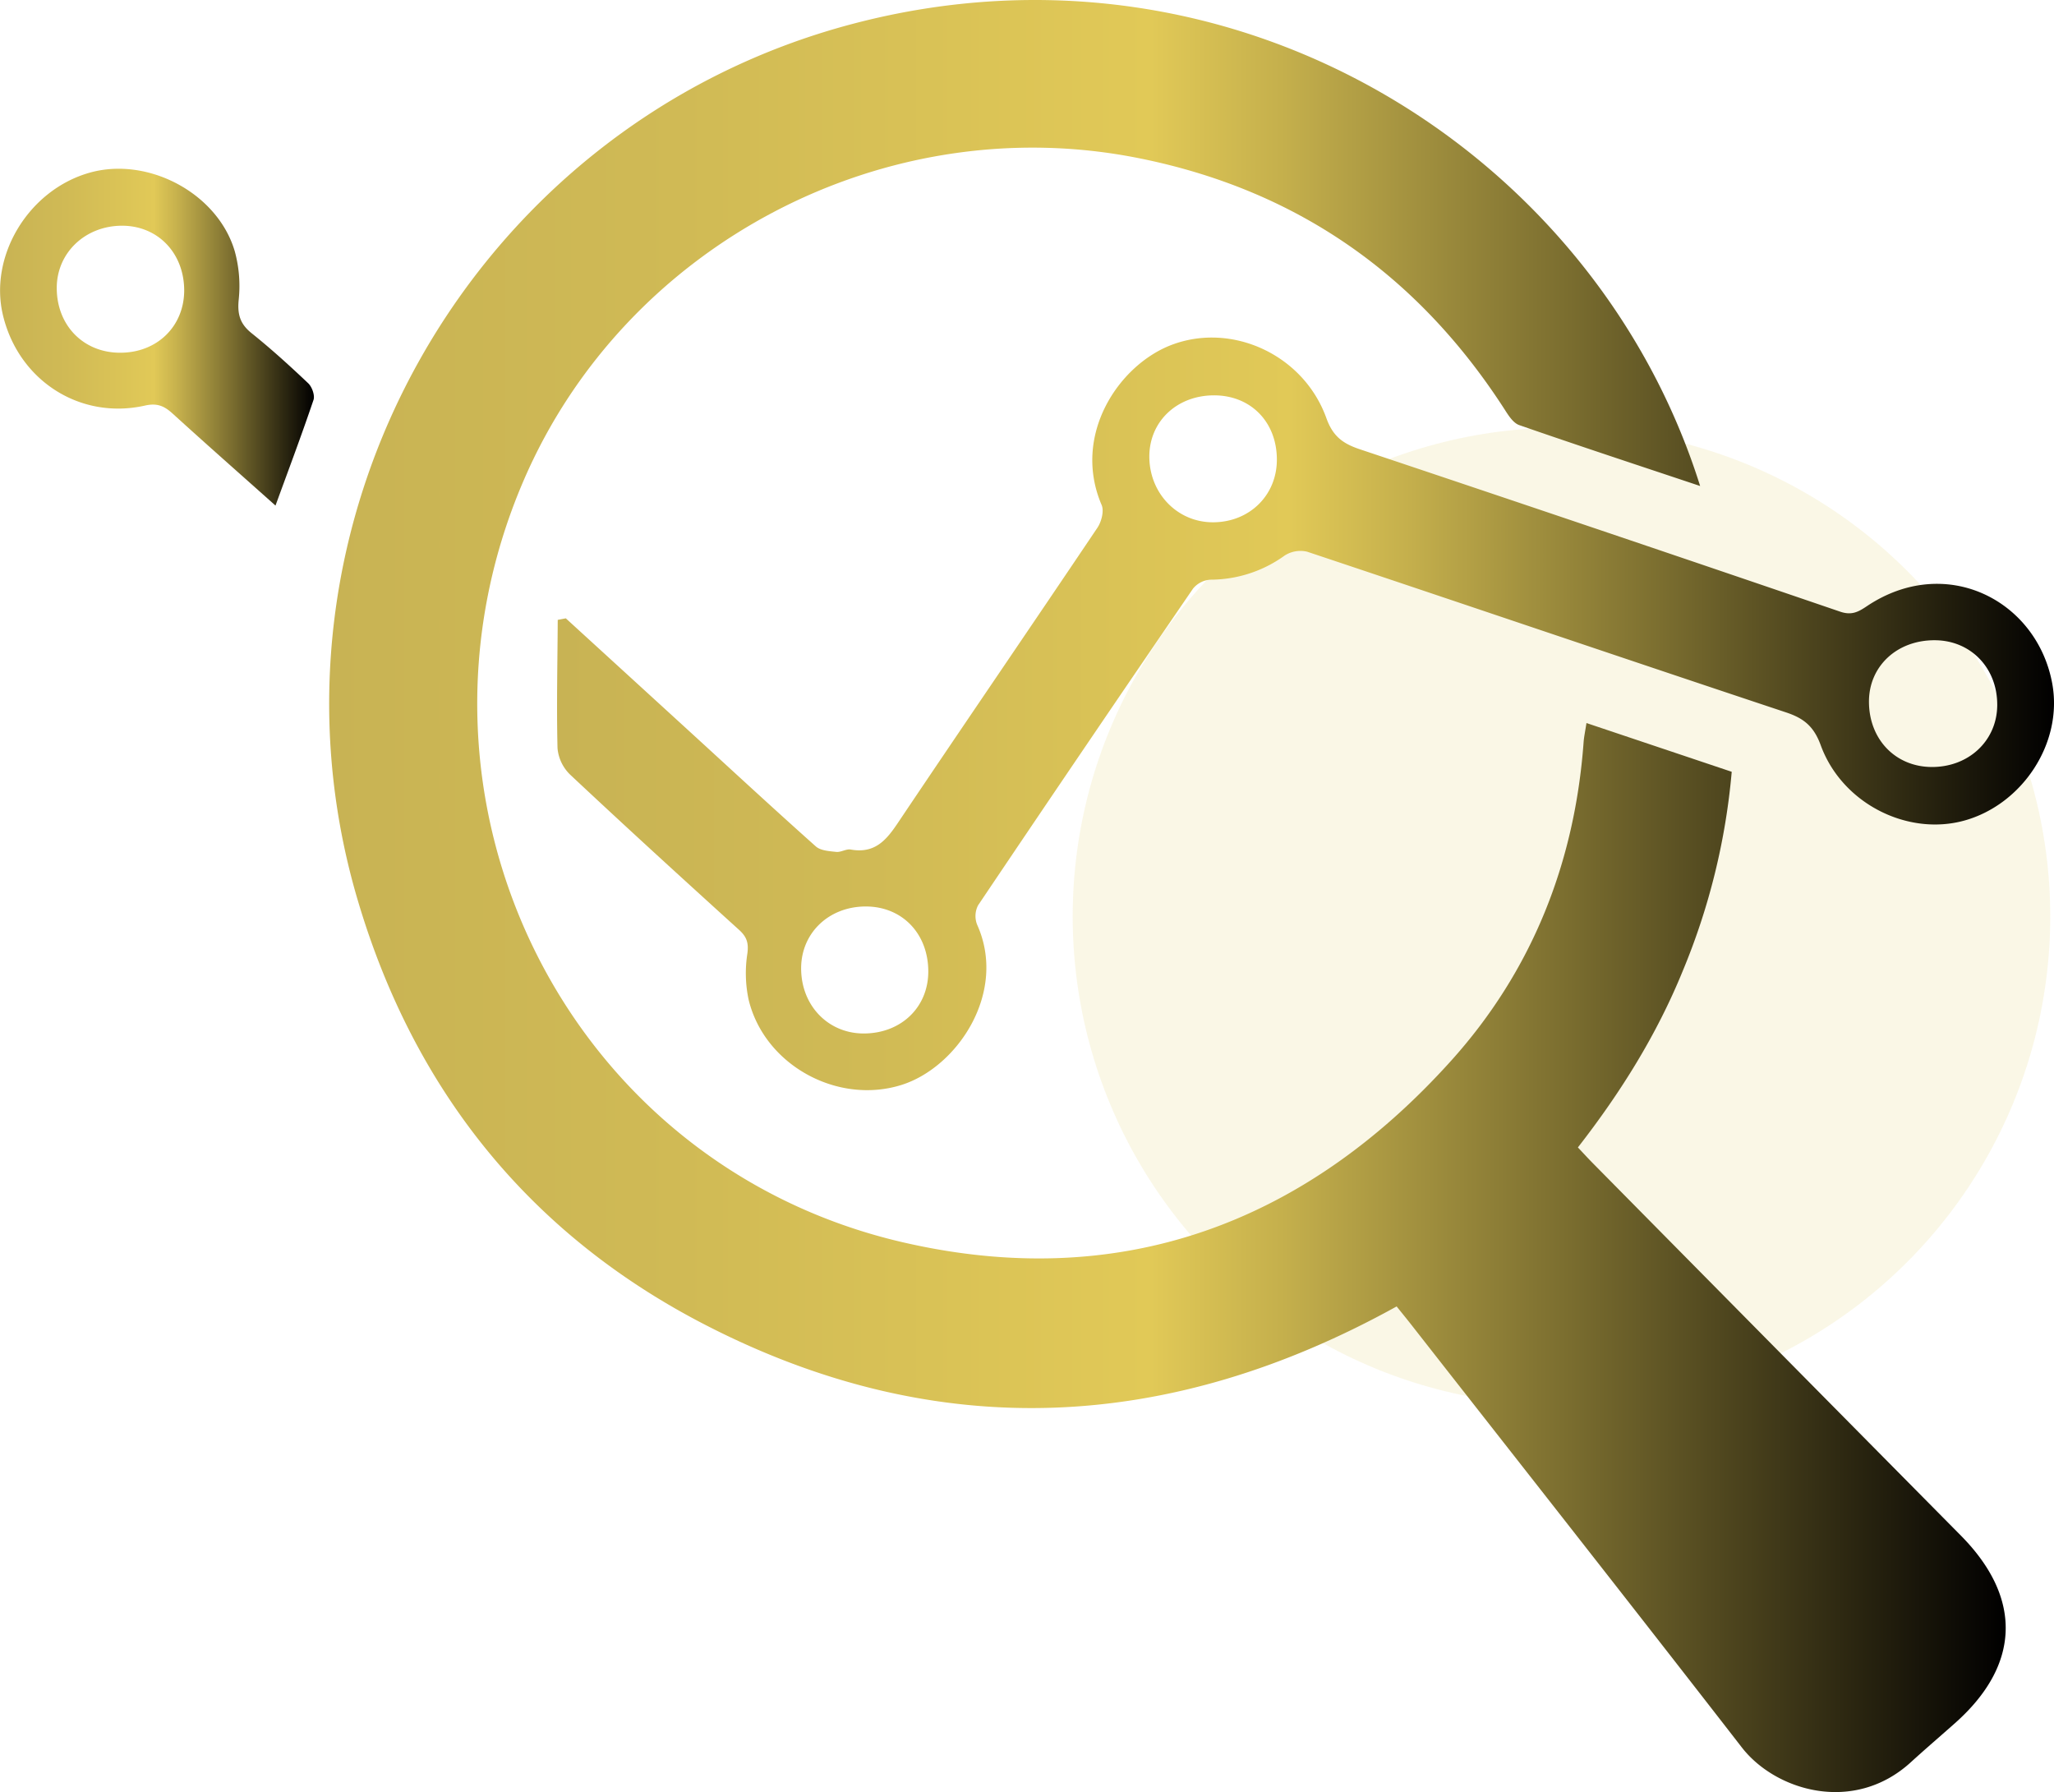 <svg id="Capa_1" data-name="Capa 1" xmlns="http://www.w3.org/2000/svg" xmlns:xlink="http://www.w3.org/1999/xlink" viewBox="0 0 651.48 568.37"><defs><style>.cls-1{fill:#e1c957;opacity:0.15;}.cls-2{fill:url(#Degradado_sin_nombre_12);}.cls-3{fill:url(#Degradado_sin_nombre_12-2);}.cls-4{fill:url(#Degradado_sin_nombre_12-3);}</style><linearGradient id="Degradado_sin_nombre_12" x1="104.39" y1="284.19" x2="636.13" y2="284.19" gradientUnits="userSpaceOnUse"><stop offset="0" stop-color="#c8b354"/><stop offset="0.21" stop-color="#d0ba55"/><stop offset="0.49" stop-color="#e1c957"/><stop offset="0.57" stop-color="#c4af4c"/><stop offset="0.74" stop-color="#7a6d2f"/><stop offset="0.99" stop-color="#050402"/><stop offset="1"/></linearGradient><linearGradient id="Degradado_sin_nombre_12-2" x1="176.69" y1="226.42" x2="651.48" y2="226.42" xlink:href="#Degradado_sin_nombre_12"/><linearGradient id="Degradado_sin_nombre_12-3" x1="0" y1="106.94" x2="99.57" y2="106.94" xlink:href="#Degradado_sin_nombre_12"/></defs><circle class="cls-1" cx="495.26" cy="290.67" r="155.03"/><path class="cls-2" d="M539.24,154.14c-19.71-6.58-38.59-12.79-57.36-19.31-1.89-.65-3.4-3-4.61-4.91-27.55-42.76-65.95-69.71-116-79.74C281,34.06,198.41,77.32,166.08,152.4c-43.5,101,13.27,216.85,120.26,241.6,68.61,15.87,127.15-5.6,173.94-57.6,25.59-28.44,39.2-62.66,42-101,.13-1.74.51-3.46.91-6.08l46.07,15.46a212.06,212.06,0,0,1-15.57,63.25c-8.24,20.21-19.7,38.53-33.22,55.89,1.73,1.83,3.16,3.4,4.65,4.91Q563.55,428,622,487.08c19.52,19.77,18.83,41-1.87,59.39-4.68,4.16-9.45,8.23-14.07,12.45-18.07,16.5-42.88,9.11-53.6-4.71-34.77-44.84-69.87-89.42-104.86-134.1-1.44-1.84-2.92-3.64-4.62-5.76-72.08,39.89-145.46,43.78-219.09,5.94-55.81-28.68-92.49-74.41-110.34-134.5C78,166.32,149.43,39.49,270.38,7.59,391-24.25,505.89,47.83,539.24,154.14Z"/><path class="cls-3" d="M179.46,196.11q19.47,17.79,38.93,35.58c13.43,12.28,26.79,24.65,40.37,36.76,1.51,1.34,4.26,1.51,6.49,1.74,1.48.16,3.14-1,4.57-.75C278.48,271,282,265.15,286,259.18c20.6-30.67,41.47-61.15,62.08-91.81,1.27-1.9,2.15-5.29,1.34-7.19-9.49-22.14,5.37-44.38,22.14-50.78,19.17-7.31,41.92,3.08,49.14,23.23,2.07,5.76,5.23,8.06,10.58,9.85Q507.56,168,583.67,194c3.63,1.24,5.74.08,8.44-1.73,25.06-16.79,54-1.87,58.82,24.57,3.44,18.92-9.57,38.33-27.88,43.41-18.06,5-38.81-5.43-45.55-23.87-2.15-5.89-5.24-8.51-10.9-10.4-50.7-16.86-101.29-34.07-152-51a9.24,9.24,0,0,0-7.14,1.22,40.31,40.31,0,0,1-23.56,7.65,7.73,7.73,0,0,0-5.51,2.85q-34.31,50.09-68.18,100.45a7.45,7.45,0,0,0-.28,6.14c9.66,21.47-6.26,45.17-23.91,50.78-20.34,6.45-43.61-6.26-48.59-27.08a40.4,40.4,0,0,1-.39-14.51c.47-3.39-.18-5.35-2.61-7.55-18-16.31-35.9-32.65-53.6-49.25a13.3,13.3,0,0,1-4-8.4c-.33-13.55,0-27.12.07-40.68ZM612.8,243.26c11.64,0,20.48-8.29,20.67-19.35.2-11.86-8.24-20.78-19.75-20.85-12.06-.08-21,8.28-20.93,19.6C592.86,234.59,601.29,243.26,612.8,243.26ZM294.43,308.13c0-12.07-8.33-20.68-19.94-20.63s-20.38,8.39-20.39,19.61c0,11.84,8.61,20.74,20,20.67C285.88,327.7,294.43,319.42,294.43,308.13Zm90.46-182.74c-11.79.09-20.45,8.45-20.35,19.62.12,11.61,9,20.7,20.28,20.64,11.52-.06,20.18-8.59,20.17-19.86C405,133.77,396.62,125.3,384.89,125.39Z"/><path class="cls-4" d="M87.38,160.35c-11.1-9.9-21.93-19.44-32.61-29.16-2.64-2.4-4.88-3.44-8.77-2.56-20.52,4.61-39.94-7.84-45-28.4-4.7-19,8.08-40.09,27.58-45.5C47,49.62,69,61.27,74.44,79.62A41.57,41.57,0,0,1,75.7,95.14c-.44,4.6.47,7.62,4.08,10.52,6.24,5,12.19,10.41,18,15.92,1.19,1.14,2.14,3.81,1.66,5.25C95.71,137.87,91.6,148.78,87.38,160.35ZM38.15,111.87c11.67,0,20.22-8.35,20.27-19.7,0-12-8.49-20.73-20-20.58S18,80.24,18,91.33C18,103.26,26.53,111.91,38.15,111.87Z"/></svg>